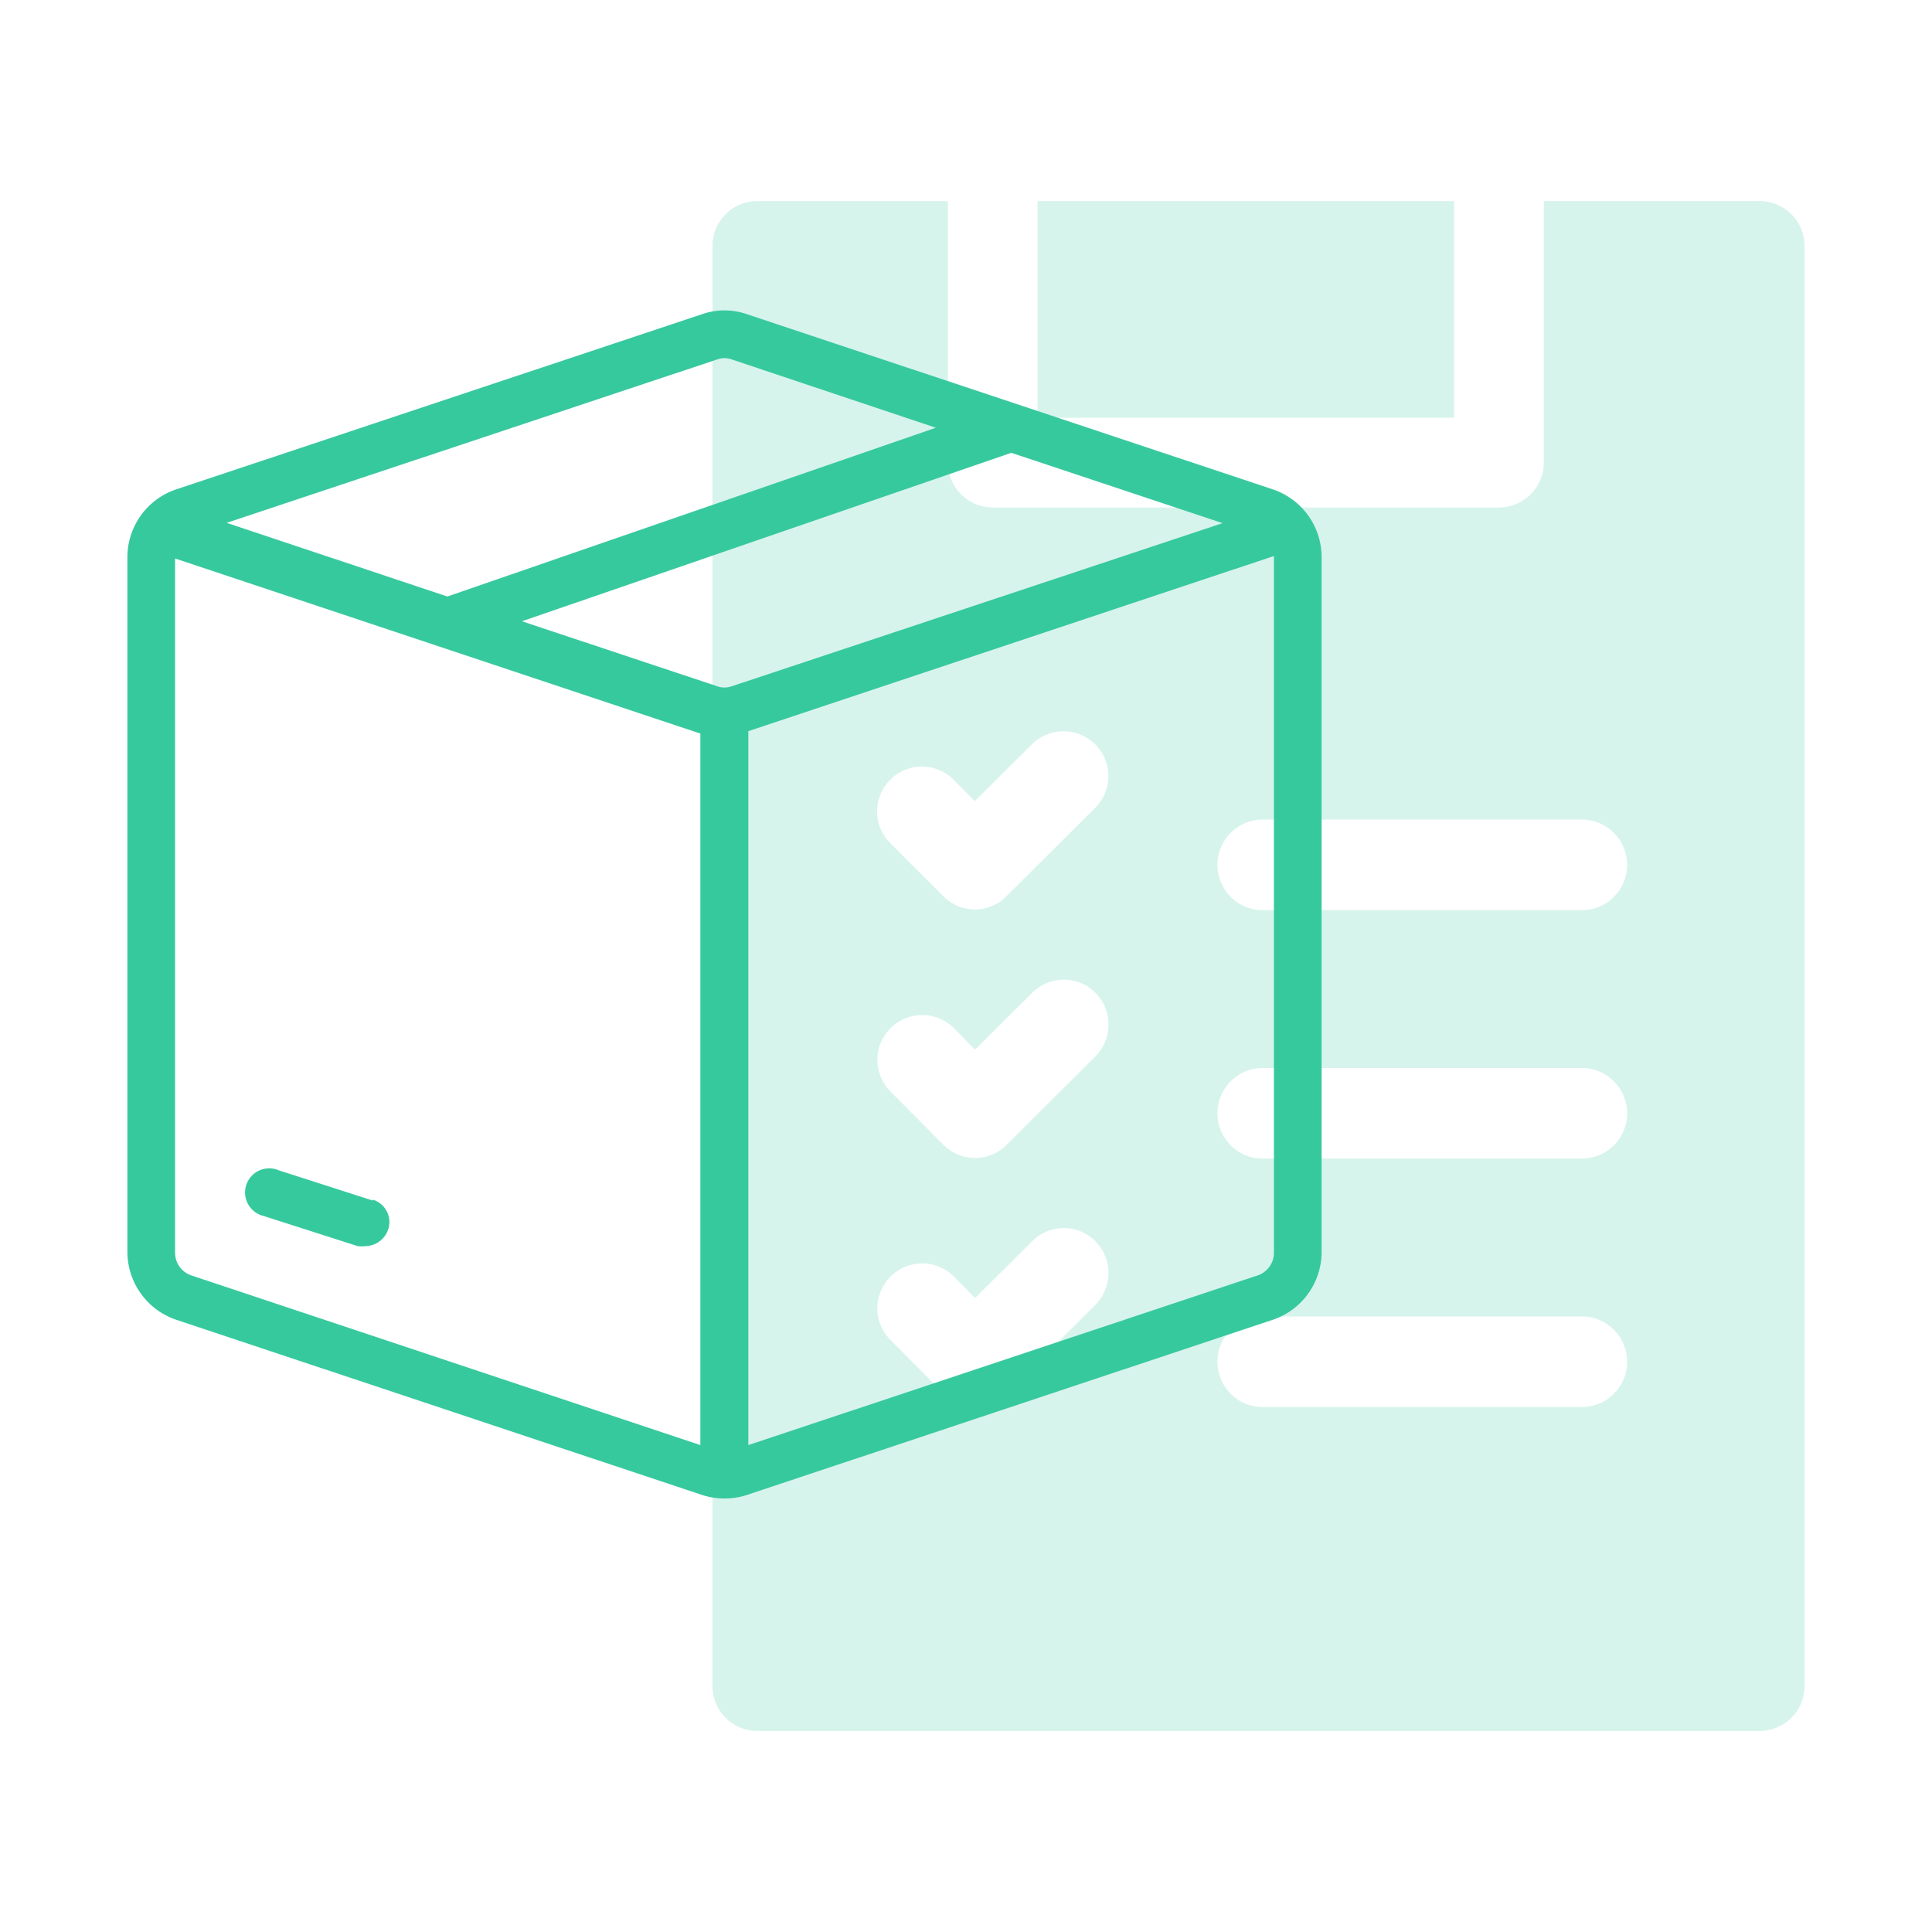<svg xmlns="http://www.w3.org/2000/svg" viewBox="0 0 64 64"><defs><style>.cls-1{fill:none;}.cls-2{fill:#37c99e;}.cls-3{opacity:0.2;}</style></defs><g id="Layer_2" data-name="Layer 2"><g id="Layer_1-2" data-name="Layer 1"><g id="Product_Management" data-name="Product Management"><rect class="cls-1" width="64" height="64"/><path class="cls-2" d="M42.16,16.21l-17.41-5.8a2.27,2.27,0,0,0-1.5,0L5.84,16.21a2.37,2.37,0,0,0-1.62,2.25v23a2.38,2.38,0,0,0,1.62,2.26l17.41,5.8a2.4,2.4,0,0,0,1.5,0l17.41-5.8a2.37,2.37,0,0,0,1.62-2.26v-23A2.37,2.37,0,0,0,42.16,16.21ZM24.25,22.73a.72.72,0,0,1-.5,0l-6.46-2.15L33.5,15l7,2.33Zm-.5-10.82a.72.72,0,0,1,.5,0L31,14.17,14.82,19.76,7.51,17.32ZM5.8,41.5v-23s0,0,0,0l17.4,5.8V47.87L6.34,42.25A.79.79,0,0,1,5.8,41.5Zm36.4,0a.79.79,0,0,1-.54.75L24.79,47.87V24.22l17.41-5.8V41.5Z"/><path class="cls-2" d="M12.35,39.77l-3.11-1a.8.8,0,1,0-.51,1.51l3.12,1a1.09,1.09,0,0,0,.25,0,.81.81,0,0,0,.8-.79.78.78,0,0,0-.55-.75Z"/><g class="cls-3"><path class="cls-2" d="M58.3,6.66H51.14v8.66a1.49,1.49,0,0,1-1.49,1.49H32.88a1.49,1.49,0,0,1-1.48-1.49V6.66H25.09A1.49,1.49,0,0,0,23.6,8.15v47.7a1.49,1.49,0,0,0,1.49,1.49H58.3a1.49,1.49,0,0,0,1.48-1.49V8.15A1.49,1.49,0,0,0,58.3,6.66Zm-26,28.11,1.89-1.88a1.48,1.48,0,0,1,2.1,0,1.5,1.5,0,0,1,0,2.1l-2.94,2.93a1.48,1.48,0,0,1-2.1,0l-1.75-1.76a1.48,1.48,0,0,1,2.1-2.1Zm-2.8,7.52a1.48,1.48,0,0,1,2.1,0l.7.71,1.89-1.88a1.48,1.48,0,0,1,2.1,0,1.5,1.5,0,0,1,0,2.1l-2.94,2.93a1.48,1.48,0,0,1-2.1,0l-1.75-1.76a1.48,1.48,0,0,1,0-2.1ZM41.83,27.15H52.4a1.49,1.49,0,0,1,0,3H41.83A1.49,1.49,0,0,1,41.83,27.15Zm0,8.23H52.4a1.49,1.49,0,0,1,0,3H41.83A1.49,1.49,0,0,1,41.83,35.38Zm0,8.23H52.4a1.49,1.49,0,0,1,0,3H41.83A1.49,1.49,0,0,1,41.83,43.61ZM31.59,25.83l.7.71,1.89-1.88a1.48,1.48,0,1,1,2.1,2.1l-2.94,2.93a1.47,1.47,0,0,1-2.09,0l-1.76-1.76a1.48,1.48,0,0,1,2.1-2.1Z"/><path class="cls-2" d="M34.37,6.66h13.8v7.18H34.37Z"/></g></g></g></g></svg>